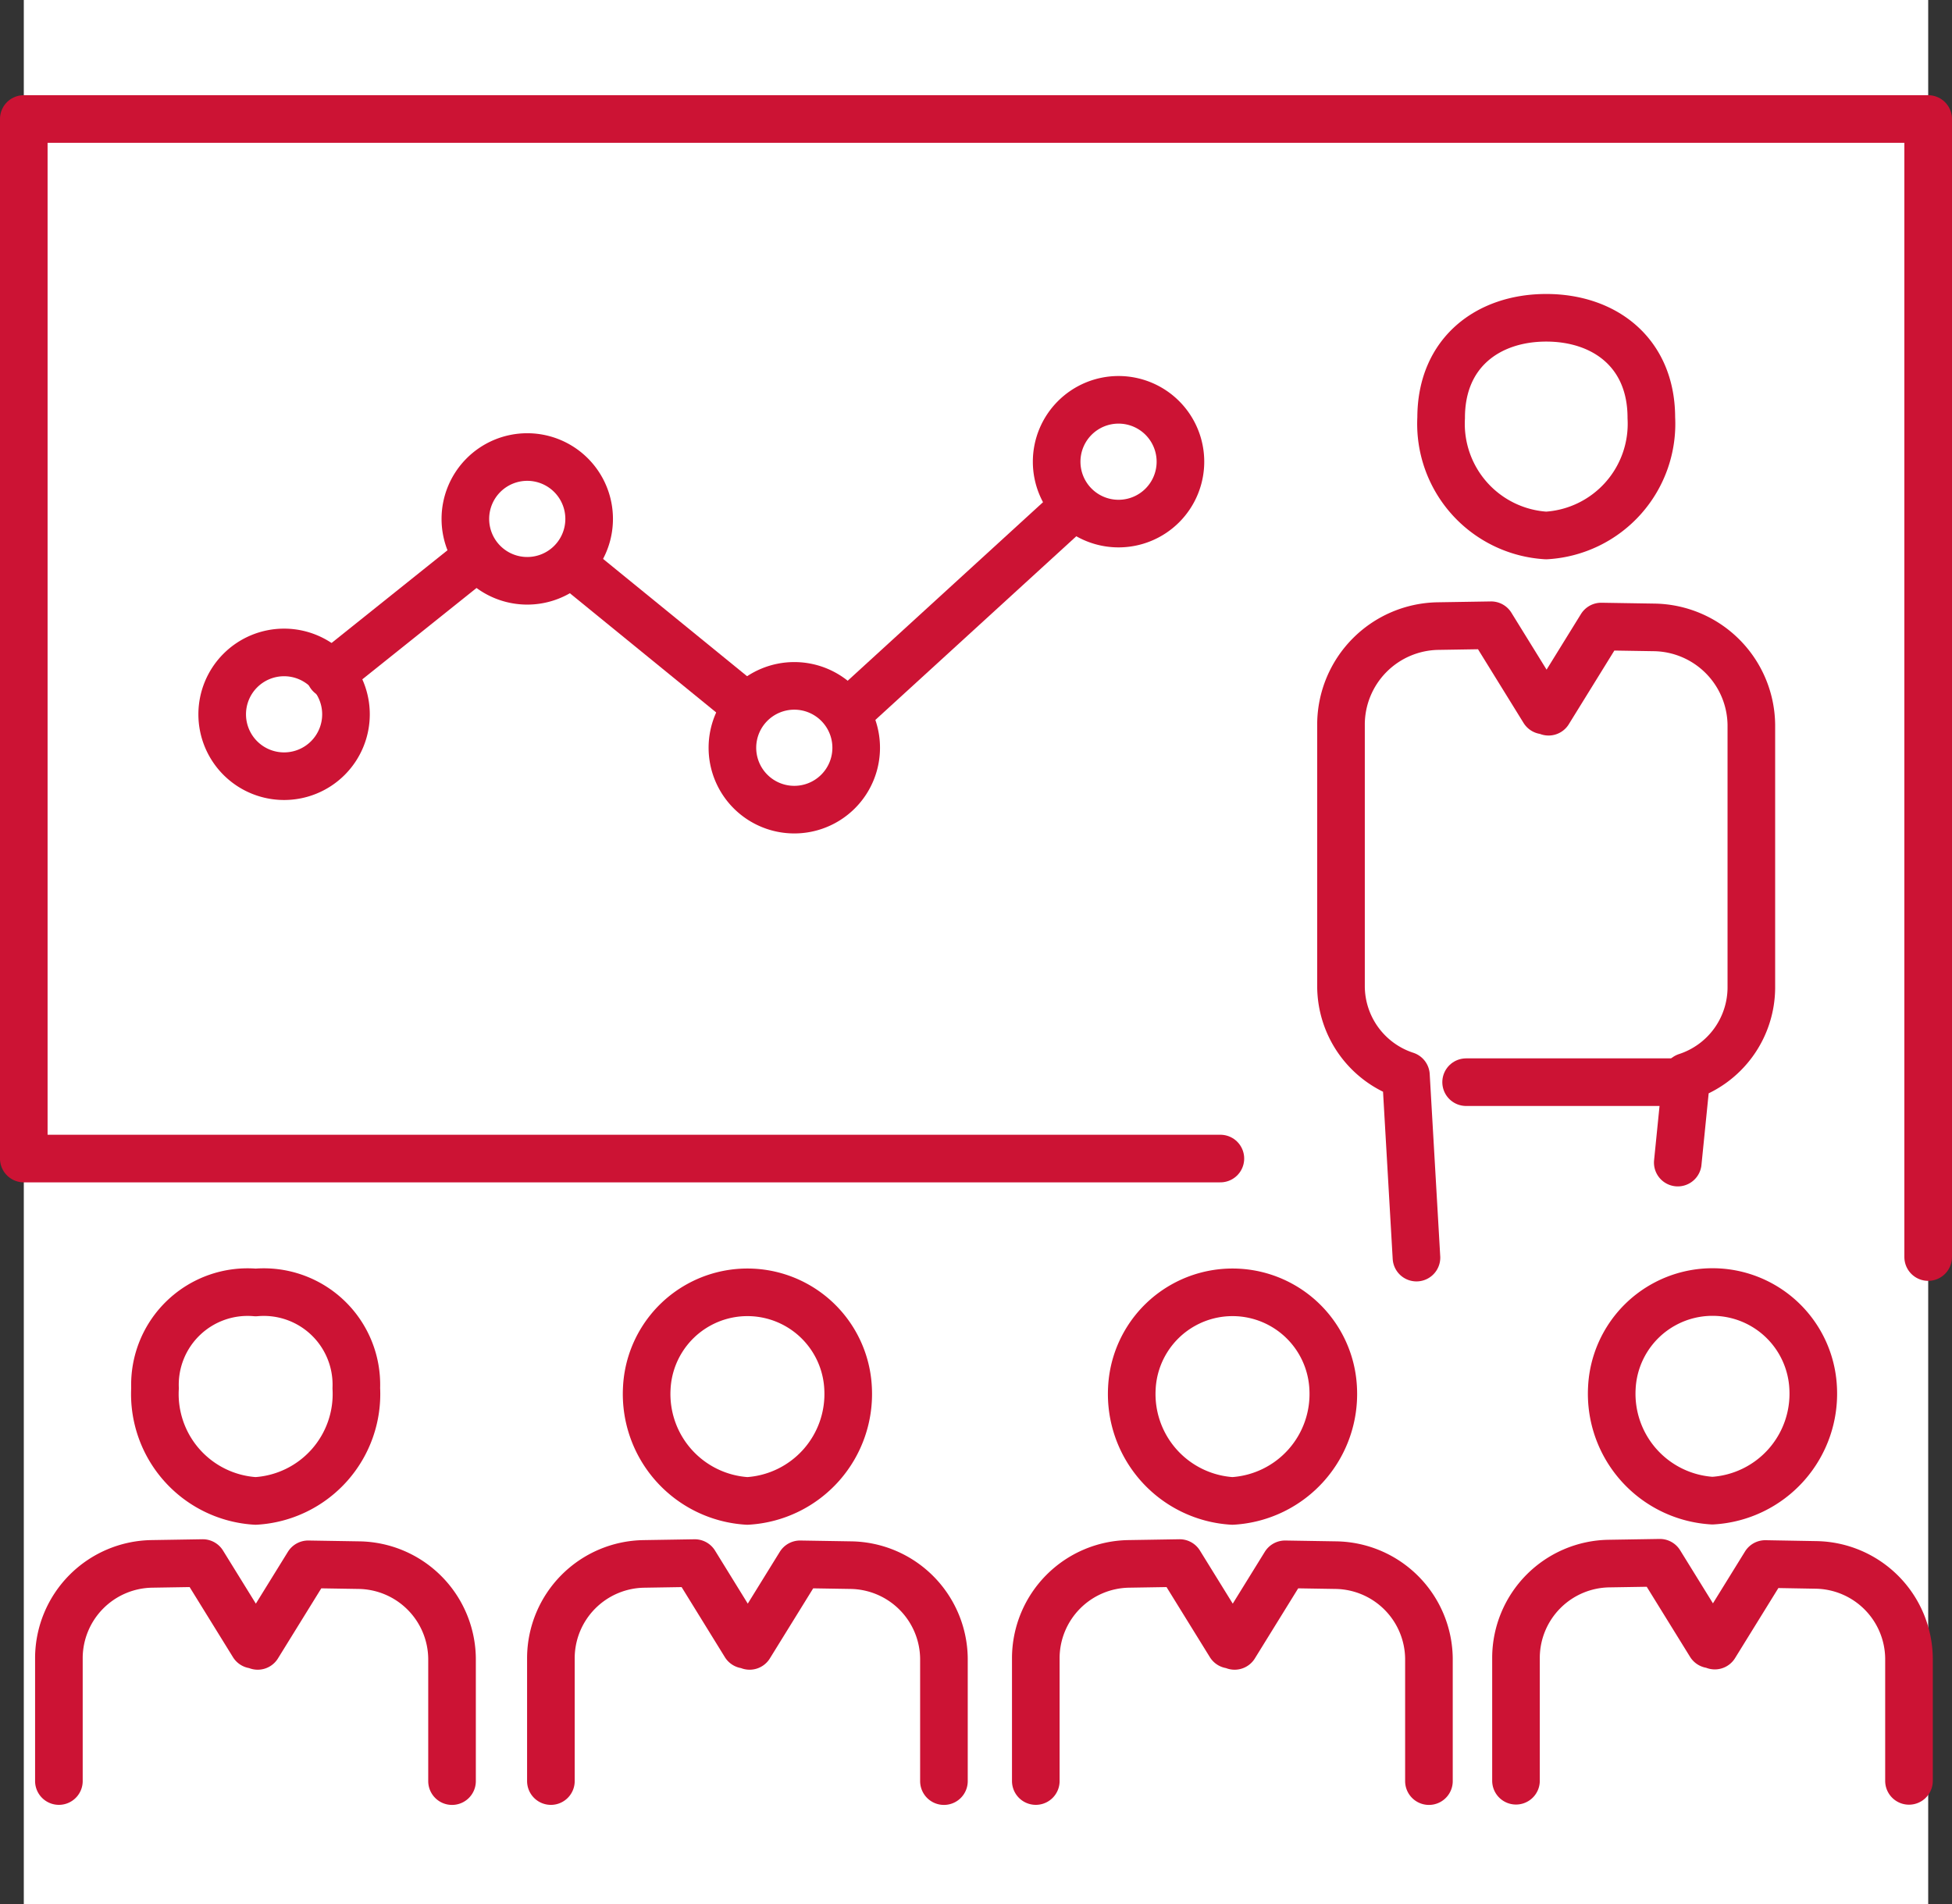 <svg xmlns="http://www.w3.org/2000/svg" width="82" height="80" viewBox="0 0 82 80">
  <rect x="0" y="0" width="82" height="80" fill="#333333" stroke="none"/>
  <g id="icon4" transform="translate(1)">
    <rect id="Rectangle_396" data-name="Rectangle 396" width="80" height="80" transform="translate(0)" fill="#fff"/>
    <g id="Groupe_1244" data-name="Groupe 1244" transform="translate(-2.501 2.5)">
      <path id="Tracé_12224" data-name="Tracé 12224" d="M52.767,46.178H2.5V2.5h80V50.317" fill="none" stroke="#cc1334" stroke-linecap="round" stroke-linejoin="round" stroke-width="2"/>
      <path id="Tracé_12225" data-name="Tracé 12225" d="M191.453,92.287l.363-3.609a3.954,3.954,0,0,0,2.728-3.742V73.9a4.143,4.143,0,0,0-4.069-4.1l-2.238-.036-2.212,3.579-.1-.322v-.054l-.1.321-2.212-3.579-2.238.036a4.143,4.143,0,0,0-4.069,4.1V84.882a3.954,3.954,0,0,0,2.728,3.742l.442,7.655" transform="translate(-119.472 -45.939)" fill="none" stroke="#cc1334" stroke-linecap="round" stroke-linejoin="round" stroke-width="2"/>
      <path id="Tracé_12226" data-name="Tracé 12226" d="M195,38.034a4.7,4.7,0,0,0,4.418-4.947c0-2.74-1.973-4.2-4.415-4.2s-4.415,1.458-4.415,4.2A4.7,4.7,0,0,0,195,38.034Z" transform="translate(-128.547 -18.035)" fill="none" stroke="#cc1334" stroke-linecap="round" stroke-linejoin="round" stroke-width="2"/>
      <line id="Ligne_154" data-name="Ligne 154" x2="9.253" transform="translate(63.09 42.969)" fill="none" stroke="#cc1334" stroke-linecap="round" stroke-linejoin="round" stroke-width="2"/>
      <path id="Tracé_12227" data-name="Tracé 12227" d="M153.331,203.336v-5.15a3.968,3.968,0,0,0-3.9-3.924l-2.144-.035-2.119,3.428-.094-.308v-.053l-.095.308-2.119-3.428-2.144.035a3.968,3.968,0,0,0-3.9,3.924v5.2" transform="translate(-91.803 -131)" fill="none" stroke="#cc1334" stroke-linecap="round" stroke-linejoin="round" stroke-width="2"/>
      <path id="Tracé_12228" data-name="Tracé 12228" d="M153.765,167.018A4.5,4.5,0,0,0,158,162.28a4.233,4.233,0,0,0-8.456,0A4.5,4.5,0,0,0,153.765,167.018Z" transform="translate(-100.495 -106.454)" fill="none" stroke="#cc1334" stroke-linecap="round" stroke-linejoin="round" stroke-width="2"/>
      <path id="Tracé_12229" data-name="Tracé 12229" d="M88.967,203.336v-5.15a3.968,3.968,0,0,0-3.9-3.924l-2.144-.035-2.119,3.428-.094-.308v-.053l-.095.308L78.5,194.175l-2.144.035a3.968,3.968,0,0,0-3.9,3.924v5.2" transform="translate(-47.813 -131)" fill="none" stroke="#cc1334" stroke-linecap="round" stroke-linejoin="round" stroke-width="2"/>
      <path id="Tracé_12230" data-name="Tracé 12230" d="M89.4,167.018a4.5,4.5,0,0,0,4.232-4.738,4.233,4.233,0,0,0-8.456,0A4.5,4.5,0,0,0,89.4,167.018Z" transform="translate(-56.505 -106.454)" fill="none" stroke="#cc1334" stroke-linecap="round" stroke-linejoin="round" stroke-width="2"/>
      <path id="Tracé_12231" data-name="Tracé 12231" d="M23.7,203.336v-5.15a3.968,3.968,0,0,0-3.9-3.924l-2.144-.035-2.119,3.428-.094-.308v-.053l-.095.308-2.119-3.428-2.144.035a3.968,3.968,0,0,0-3.9,3.924v5.2" transform="translate(-3.21 -131)" fill="none" stroke="#cc1334" stroke-linecap="round" stroke-linejoin="round" stroke-width="2"/>
      <path id="Tracé_12232" data-name="Tracé 12232" d="M24.139,167.018a4.5,4.5,0,0,0,4.232-4.738,3.889,3.889,0,0,0-4.228-4.021,3.891,3.891,0,0,0-4.228,4.021A4.5,4.5,0,0,0,24.139,167.018Z" transform="translate(-11.902 -106.454)" fill="none" stroke="#cc1334" stroke-linecap="round" stroke-linejoin="round" stroke-width="2"/>
      <path id="Tracé_12233" data-name="Tracé 12233" d="M217.038,203.3v-5.15a3.968,3.968,0,0,0-3.9-3.924L211,194.188l-2.119,3.428-.094-.308v-.053l-.095.308-2.119-3.428-2.144.035a3.968,3.968,0,0,0-3.9,3.924v5.2" transform="translate(-135.344 -130.974)" fill="none" stroke="#cc1334" stroke-linecap="round" stroke-linejoin="round" stroke-width="2"/>
      <path id="Tracé_12234" data-name="Tracé 12234" d="M217.471,166.978a4.5,4.5,0,0,0,4.232-4.738,4.233,4.233,0,0,0-8.456,0A4.5,4.5,0,0,0,217.471,166.978Z" transform="translate(-144.035 -106.426)" fill="none" stroke="#cc1334" stroke-linecap="round" stroke-linejoin="round" stroke-width="2"/>
      <path id="Tracé_12235" data-name="Tracé 12235" d="M34.011,75.9a2.6,2.6,0,1,1-2.6-2.6A2.6,2.6,0,0,1,34.011,75.9Z" transform="translate(-17.976 -48.387)" fill="none" stroke="#cc1334" stroke-linecap="round" stroke-linejoin="round" stroke-width="2"/>
      <path id="Tracé_12236" data-name="Tracé 12236" d="M66.283,49.958a2.6,2.6,0,1,1-2.6-2.6A2.6,2.6,0,0,1,66.283,49.958Z" transform="translate(-40.033 -30.655)" fill="none" stroke="#cc1334" stroke-linecap="round" stroke-linejoin="round" stroke-width="2"/>
      <path id="Tracé_12237" data-name="Tracé 12237" d="M101.72,80.332a2.6,2.6,0,1,1-2.6-2.6A2.6,2.6,0,0,1,101.72,80.332Z" transform="translate(-64.252 -51.414)" fill="none" stroke="#cc1334" stroke-linecap="round" stroke-linejoin="round" stroke-width="2"/>
      <path id="Tracé_12238" data-name="Tracé 12238" d="M144.75,42.364a2.6,2.6,0,1,1-2.6-2.6A2.6,2.6,0,0,1,144.75,42.364Z" transform="translate(-93.661 -25.465)" fill="none" stroke="#cc1334" stroke-linecap="round" stroke-linejoin="round" stroke-width="2"/>
      <line id="Ligne_155" data-name="Ligne 155" y1="4.807" x2="6.009" transform="translate(15.367 21.039)" fill="none" stroke="#cc1334" stroke-linecap="round" stroke-linejoin="round" stroke-width="2"/>
      <line id="Ligne_156" data-name="Ligne 156" x2="7.211" y2="5.876" transform="translate(25.649 21.306)" fill="none" stroke="#cc1334" stroke-linecap="round" stroke-linejoin="round" stroke-width="2"/>
      <line id="Ligne_157" data-name="Ligne 157" x1="9.348" y2="8.546" transform="translate(37.267 18.768)" fill="none" stroke="#cc1334" stroke-linecap="round" stroke-linejoin="round" stroke-width="2"/>
    </g>
  </g>
</svg>
